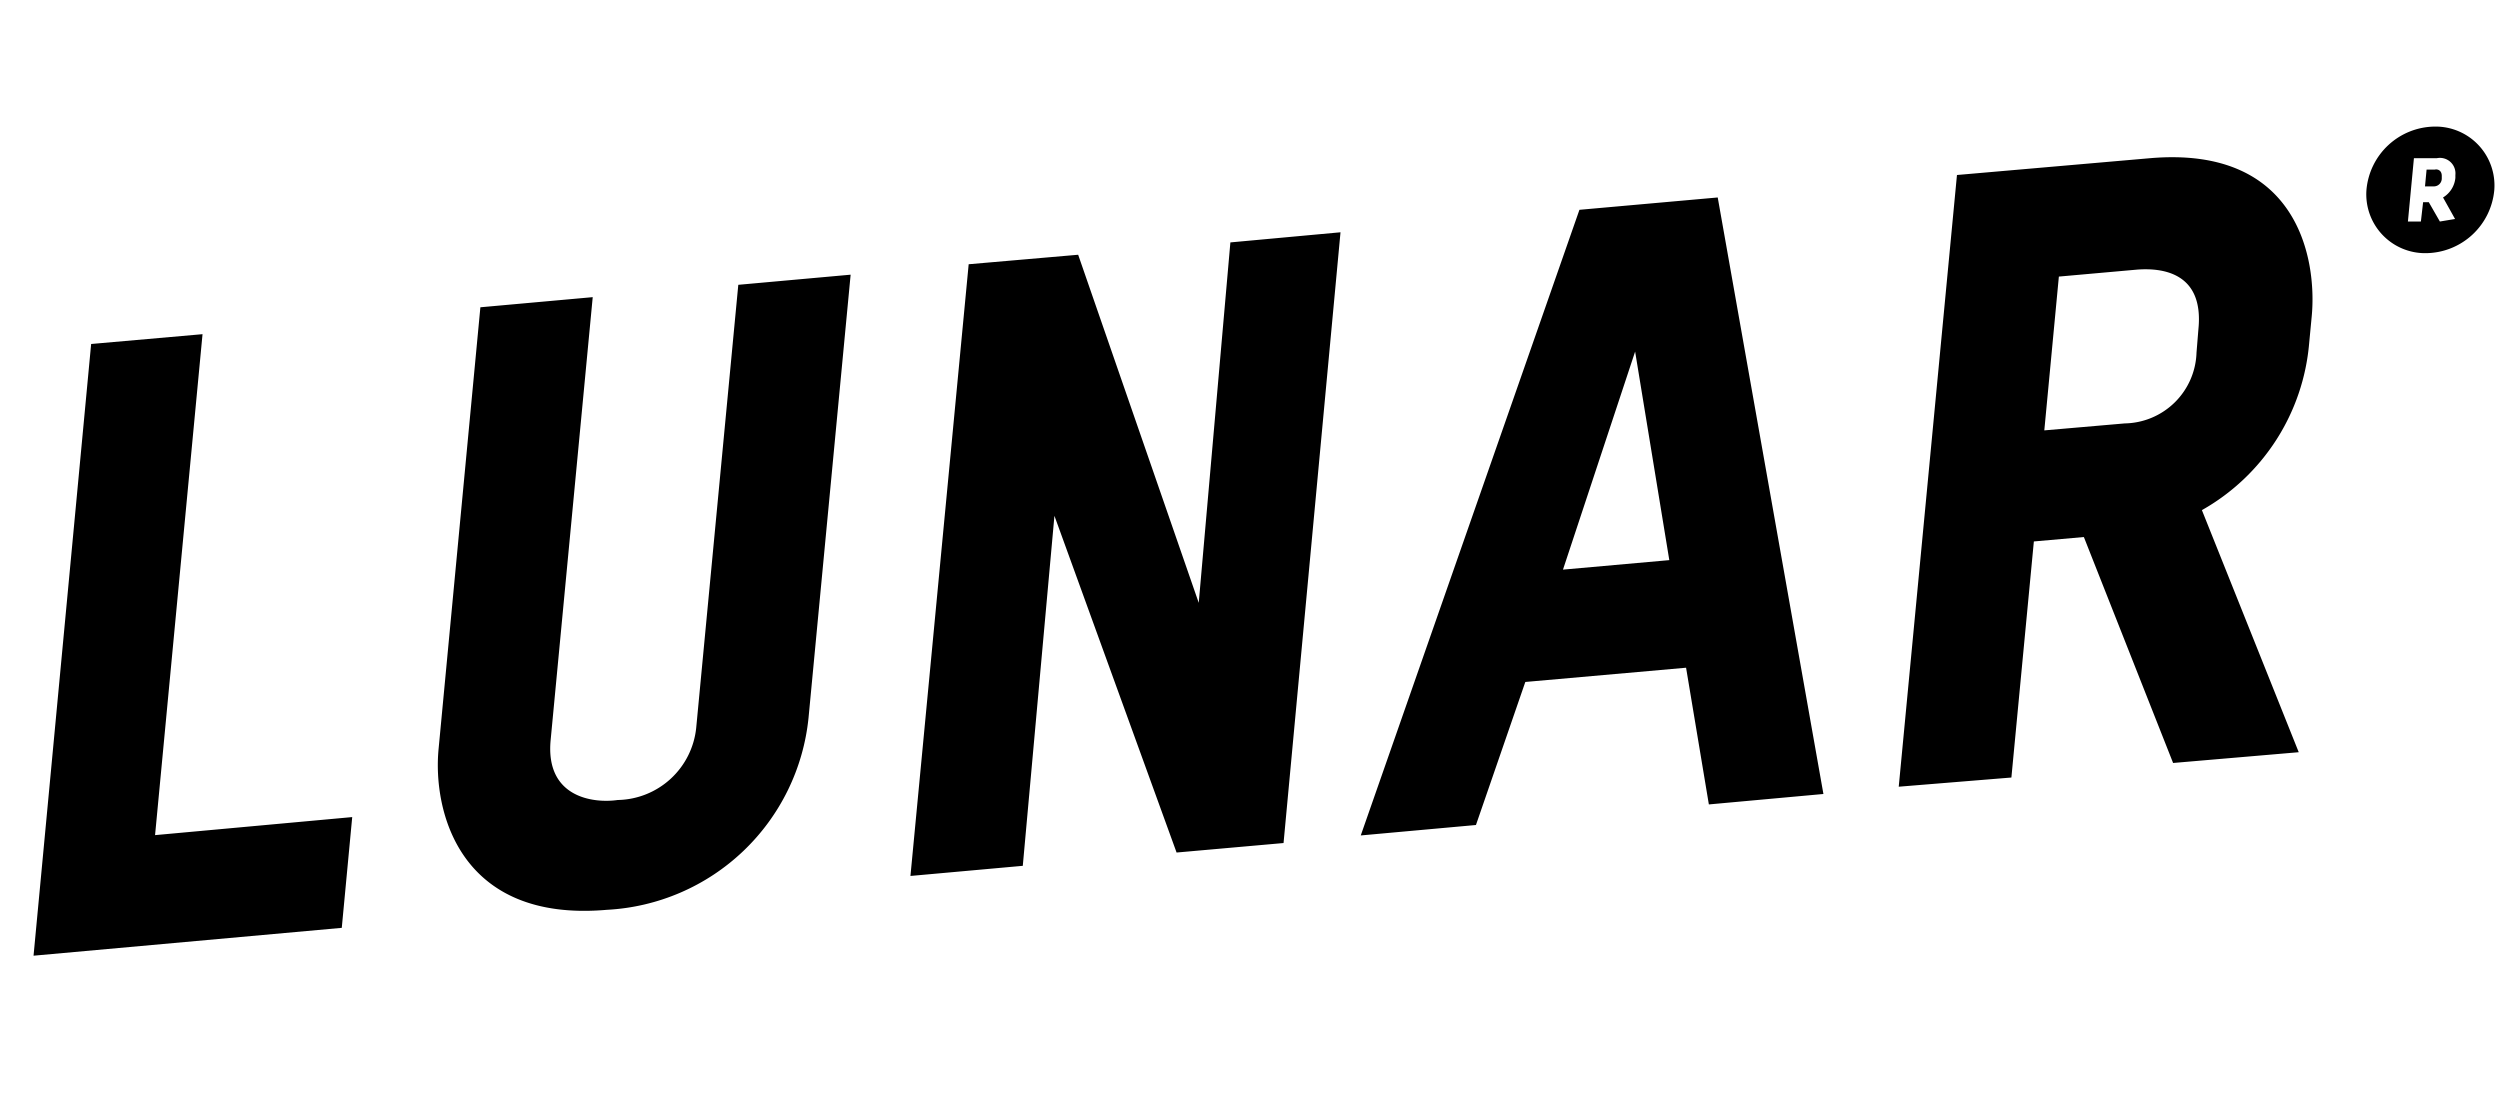 <svg id="Layer_1" data-name="Layer 1" xmlns="http://www.w3.org/2000/svg" xmlns:xlink="http://www.w3.org/1999/xlink" width="79" height="35" viewBox="0 0 79 35"><defs><style>.cls-1{fill:none;}.cls-2{clip-path:url(#clip-path);}</style><clipPath id="clip-path"><rect class="cls-1" y="4" width="78.82" height="26.2"/></clipPath></defs><g class="cls-2"><path d="M1.06,30.2,2.88,10.87l3.52-.31L4.9,26.39l6.23-.57-.33,3.5Zm18.12-1.45c-4.68.41-5.51-3.14-5.32-5.09L15.18,9.71l3.55-.32-1.33,14c-.17,1.82,1.36,2,2.12,1.89A2.54,2.54,0,0,0,22,23L23.33,9l3.55-.32-1.33,14A6.76,6.76,0,0,1,19.18,28.75Zm18-1.81L33.32,16.3l-1,11.06-3.55.32L30.61,8.35l3.46-.3,3.81,11,1-11.39,3.48-.32L40.56,26.64ZM54,25.42l-.72-4.32-5.08.45-1.56,4.52L43,26.4,49.91,6.63l4.37-.39,3.34,18.85ZM51.67,11.11,49.39,18l3.36-.3Zm17,13-2.82-7.14-1.58.14-.71,7.46L60,24.86,61.84,5.53,67.93,5c4.71-.41,5.29,3.22,5.12,5l-.08.84a6.71,6.71,0,0,1-3.39,5.28l3.06,7.65Zm.8-13.71c.18-1.8-1.16-1.94-1.94-1.88l-2.47.22-.46,4.86,2.54-.22a2.31,2.31,0,0,0,2.27-2.24Z"/><path d="M76.94,5.36l-.26,0-.05.53.28,0a.25.25,0,0,0,.25-.25V5.56C77.16,5.36,77,5.34,76.94,5.36Z"/><path d="M76.94,4a2.19,2.19,0,0,0-2.16,2,1.86,1.86,0,0,0,1.88,2,2.19,2.19,0,0,0,2.16-2A1.86,1.86,0,0,0,76.94,4Zm.65,1.53,0,.09a.81.81,0,0,1-.39.62l.38.68L77.1,7l-.35-.61h-.18L76.5,7l-.41,0,.19-2L77,5A.49.49,0,0,1,77.59,5.53Z"/></g></svg>